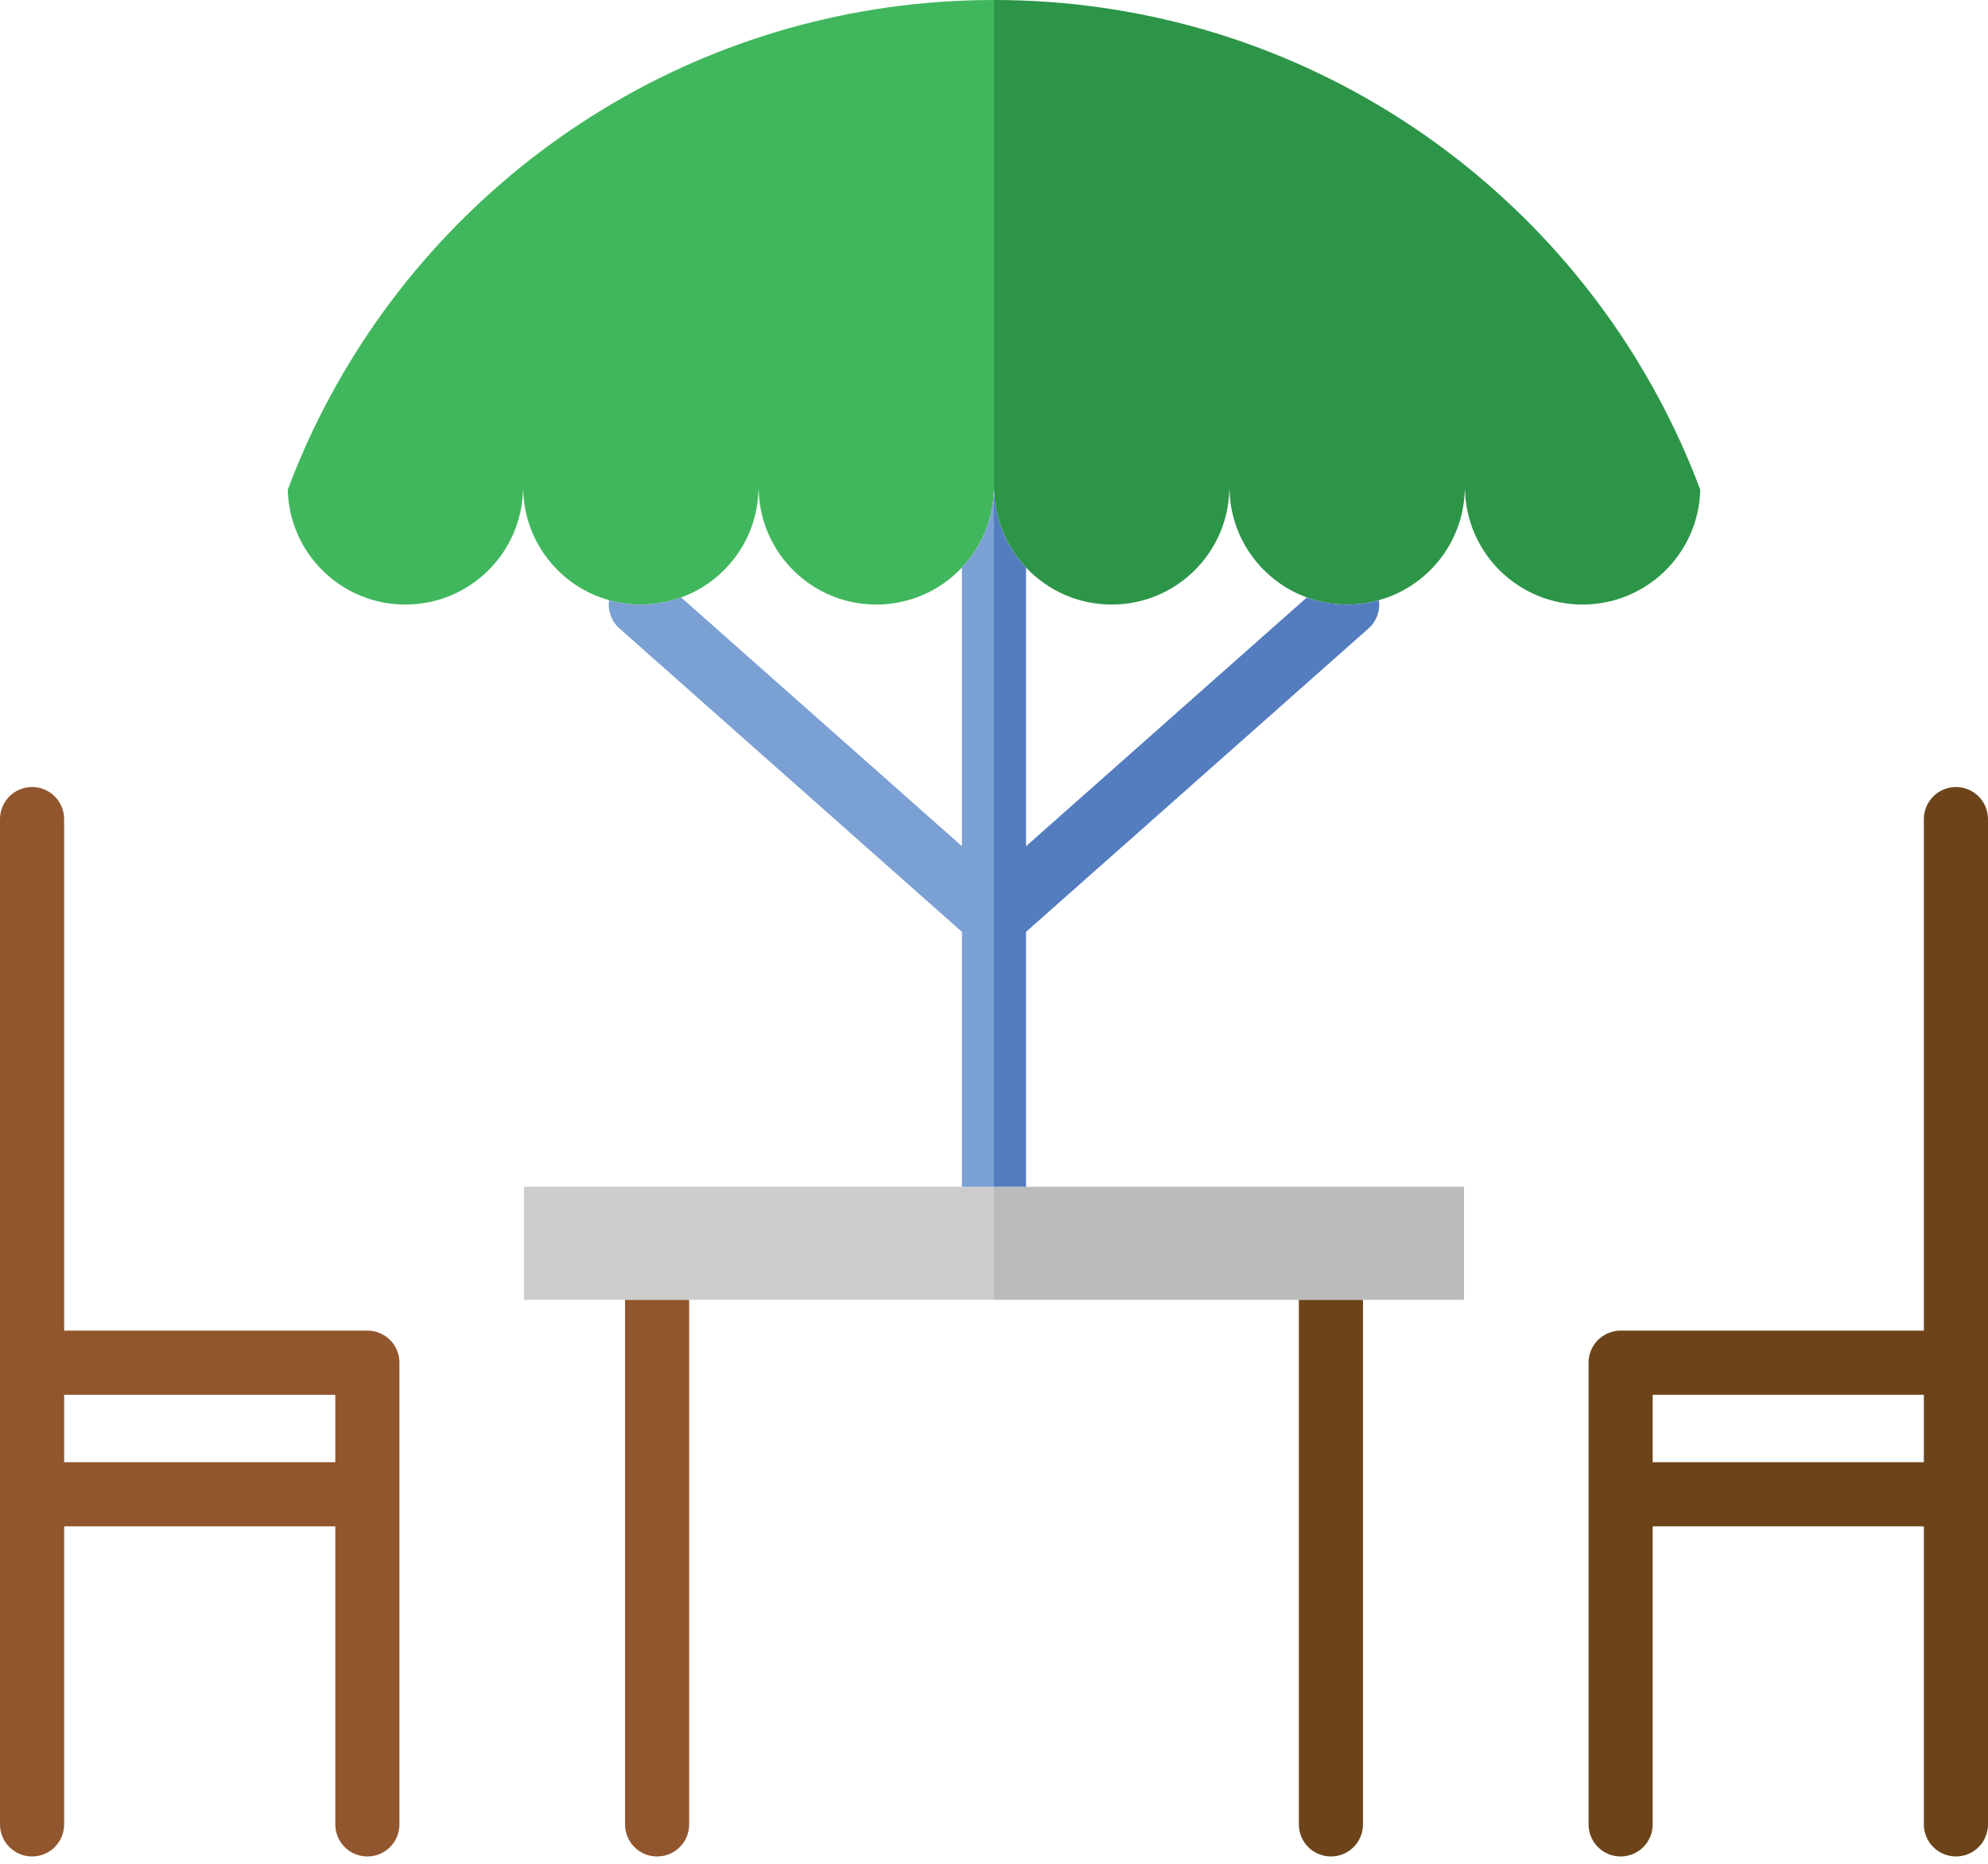 <svg xmlns="http://www.w3.org/2000/svg" width="64" height="60" viewBox="0 0 64 60" fill="none"><path d="M16.869 38.205H32V41.845H16.869V38.205Z" fill="#CCCCCD"></path><path d="M32 38.205H47.13V41.845H32V38.205Z" fill="#BBBBBB"></path><path d="M32 0V15.773H31.997C31.972 16.739 31.585 17.614 30.967 18.271C30.614 18.648 30.186 18.948 29.712 19.152C29.237 19.357 28.726 19.462 28.209 19.462C26.152 19.462 24.475 17.82 24.424 15.773H24.417C24.378 17.367 23.354 18.714 21.929 19.233C21.513 19.384 21.073 19.462 20.63 19.462C20.276 19.462 19.933 19.413 19.608 19.321C18.042 18.885 16.886 17.467 16.843 15.773H16.837C16.786 17.82 15.109 19.462 13.052 19.462C10.991 19.462 9.316 17.82 9.264 15.773H9.261C9.261 15.771 9.263 15.769 9.263 15.766C9.652 14.726 10.11 13.721 10.632 12.755C14.731 5.16 22.763 0 32 0Z" fill="#41B75D"></path><path d="M54.74 15.773H54.736C54.685 17.82 53.008 19.462 50.949 19.462C48.89 19.462 47.215 17.82 47.163 15.773H47.156C47.113 17.467 45.957 18.885 44.391 19.321C44.066 19.413 43.724 19.462 43.37 19.462C42.913 19.462 42.475 19.38 42.071 19.233C40.647 18.714 39.623 17.367 39.582 15.773H39.575C39.524 17.82 37.848 19.462 35.79 19.462C34.703 19.462 33.723 19.005 33.032 18.271C32.393 17.594 32.027 16.704 32.004 15.773H32V0C41.238 0 49.269 5.16 53.367 12.755C53.889 13.721 54.347 14.726 54.737 15.766C54.737 15.769 54.74 15.771 54.74 15.773Z" fill="#2D9548"></path><path d="M11.827 42.835H2.065V26.368C2.065 26.094 1.956 25.832 1.762 25.638C1.569 25.445 1.306 25.336 1.032 25.336C0.758 25.336 0.496 25.445 0.302 25.638C0.109 25.832 5.76931e-09 26.094 0 26.368V58.732C5.76931e-09 59.006 0.109 59.268 0.302 59.462C0.496 59.655 0.758 59.764 1.032 59.764C1.306 59.764 1.569 59.655 1.762 59.462C1.956 59.268 2.065 59.006 2.065 58.732V49.136H10.794V58.732C10.794 59.006 10.903 59.268 11.097 59.462C11.29 59.655 11.553 59.764 11.827 59.764C12.101 59.764 12.363 59.655 12.557 59.462C12.75 59.268 12.859 59.006 12.859 58.732V43.867C12.859 43.593 12.75 43.331 12.557 43.137C12.363 42.944 12.101 42.835 11.827 42.835ZM2.065 47.071V44.9H10.794V47.071H2.065Z" fill="#91562D"></path><path d="M62.968 25.336C62.694 25.336 62.431 25.445 62.238 25.638C62.044 25.832 61.935 26.094 61.935 26.368V42.835H52.173C51.899 42.835 51.637 42.944 51.443 43.138C51.25 43.331 51.141 43.594 51.141 43.867V58.732C51.141 59.006 51.25 59.268 51.443 59.462C51.637 59.655 51.899 59.764 52.173 59.764C52.447 59.764 52.709 59.655 52.903 59.462C53.097 59.268 53.205 59.006 53.205 58.732V49.136H61.935V58.732C61.935 59.006 62.044 59.268 62.238 59.462C62.431 59.655 62.694 59.764 62.968 59.764C63.242 59.764 63.504 59.655 63.698 59.462C63.891 59.268 64 59.006 64 58.732V26.368C64 26.094 63.891 25.832 63.698 25.638C63.504 25.445 63.242 25.336 62.968 25.336ZM53.205 47.071V44.9H61.935V47.071H53.205Z" fill="#6D441A"></path><path d="M44.054 20.234L33.032 29.999V38.205H32V15.773H32.004C32.027 16.704 32.393 17.594 33.032 18.271V27.241L42.071 19.233C42.475 19.381 42.913 19.462 43.37 19.462C43.724 19.462 44.066 19.414 44.391 19.321C44.415 19.489 44.397 19.661 44.338 19.82C44.279 19.98 44.181 20.122 44.054 20.234Z" fill="#547DBF"></path><path d="M32 15.773V38.205H30.968V29.999L19.946 20.234C19.818 20.122 19.721 19.98 19.662 19.82C19.603 19.661 19.585 19.489 19.608 19.321C19.933 19.414 20.276 19.462 20.63 19.462C21.087 19.462 21.524 19.381 21.929 19.233L30.968 27.241V18.271C31.585 17.615 31.972 16.739 31.997 15.773H32Z" fill="#7BA0D4"></path><path d="M22.186 41.845V58.731C22.186 59.303 21.724 59.764 21.154 59.764C20.584 59.764 20.122 59.303 20.122 58.731V41.845H22.186Z" fill="#91562D"></path><path d="M43.879 41.845V58.731C43.879 59.303 43.416 59.764 42.847 59.764C42.711 59.764 42.577 59.737 42.451 59.685C42.326 59.634 42.212 59.557 42.116 59.462C42.02 59.366 41.944 59.252 41.893 59.127C41.841 59.001 41.814 58.867 41.814 58.731V41.845H43.879Z" fill="#6D441A"></path></svg>